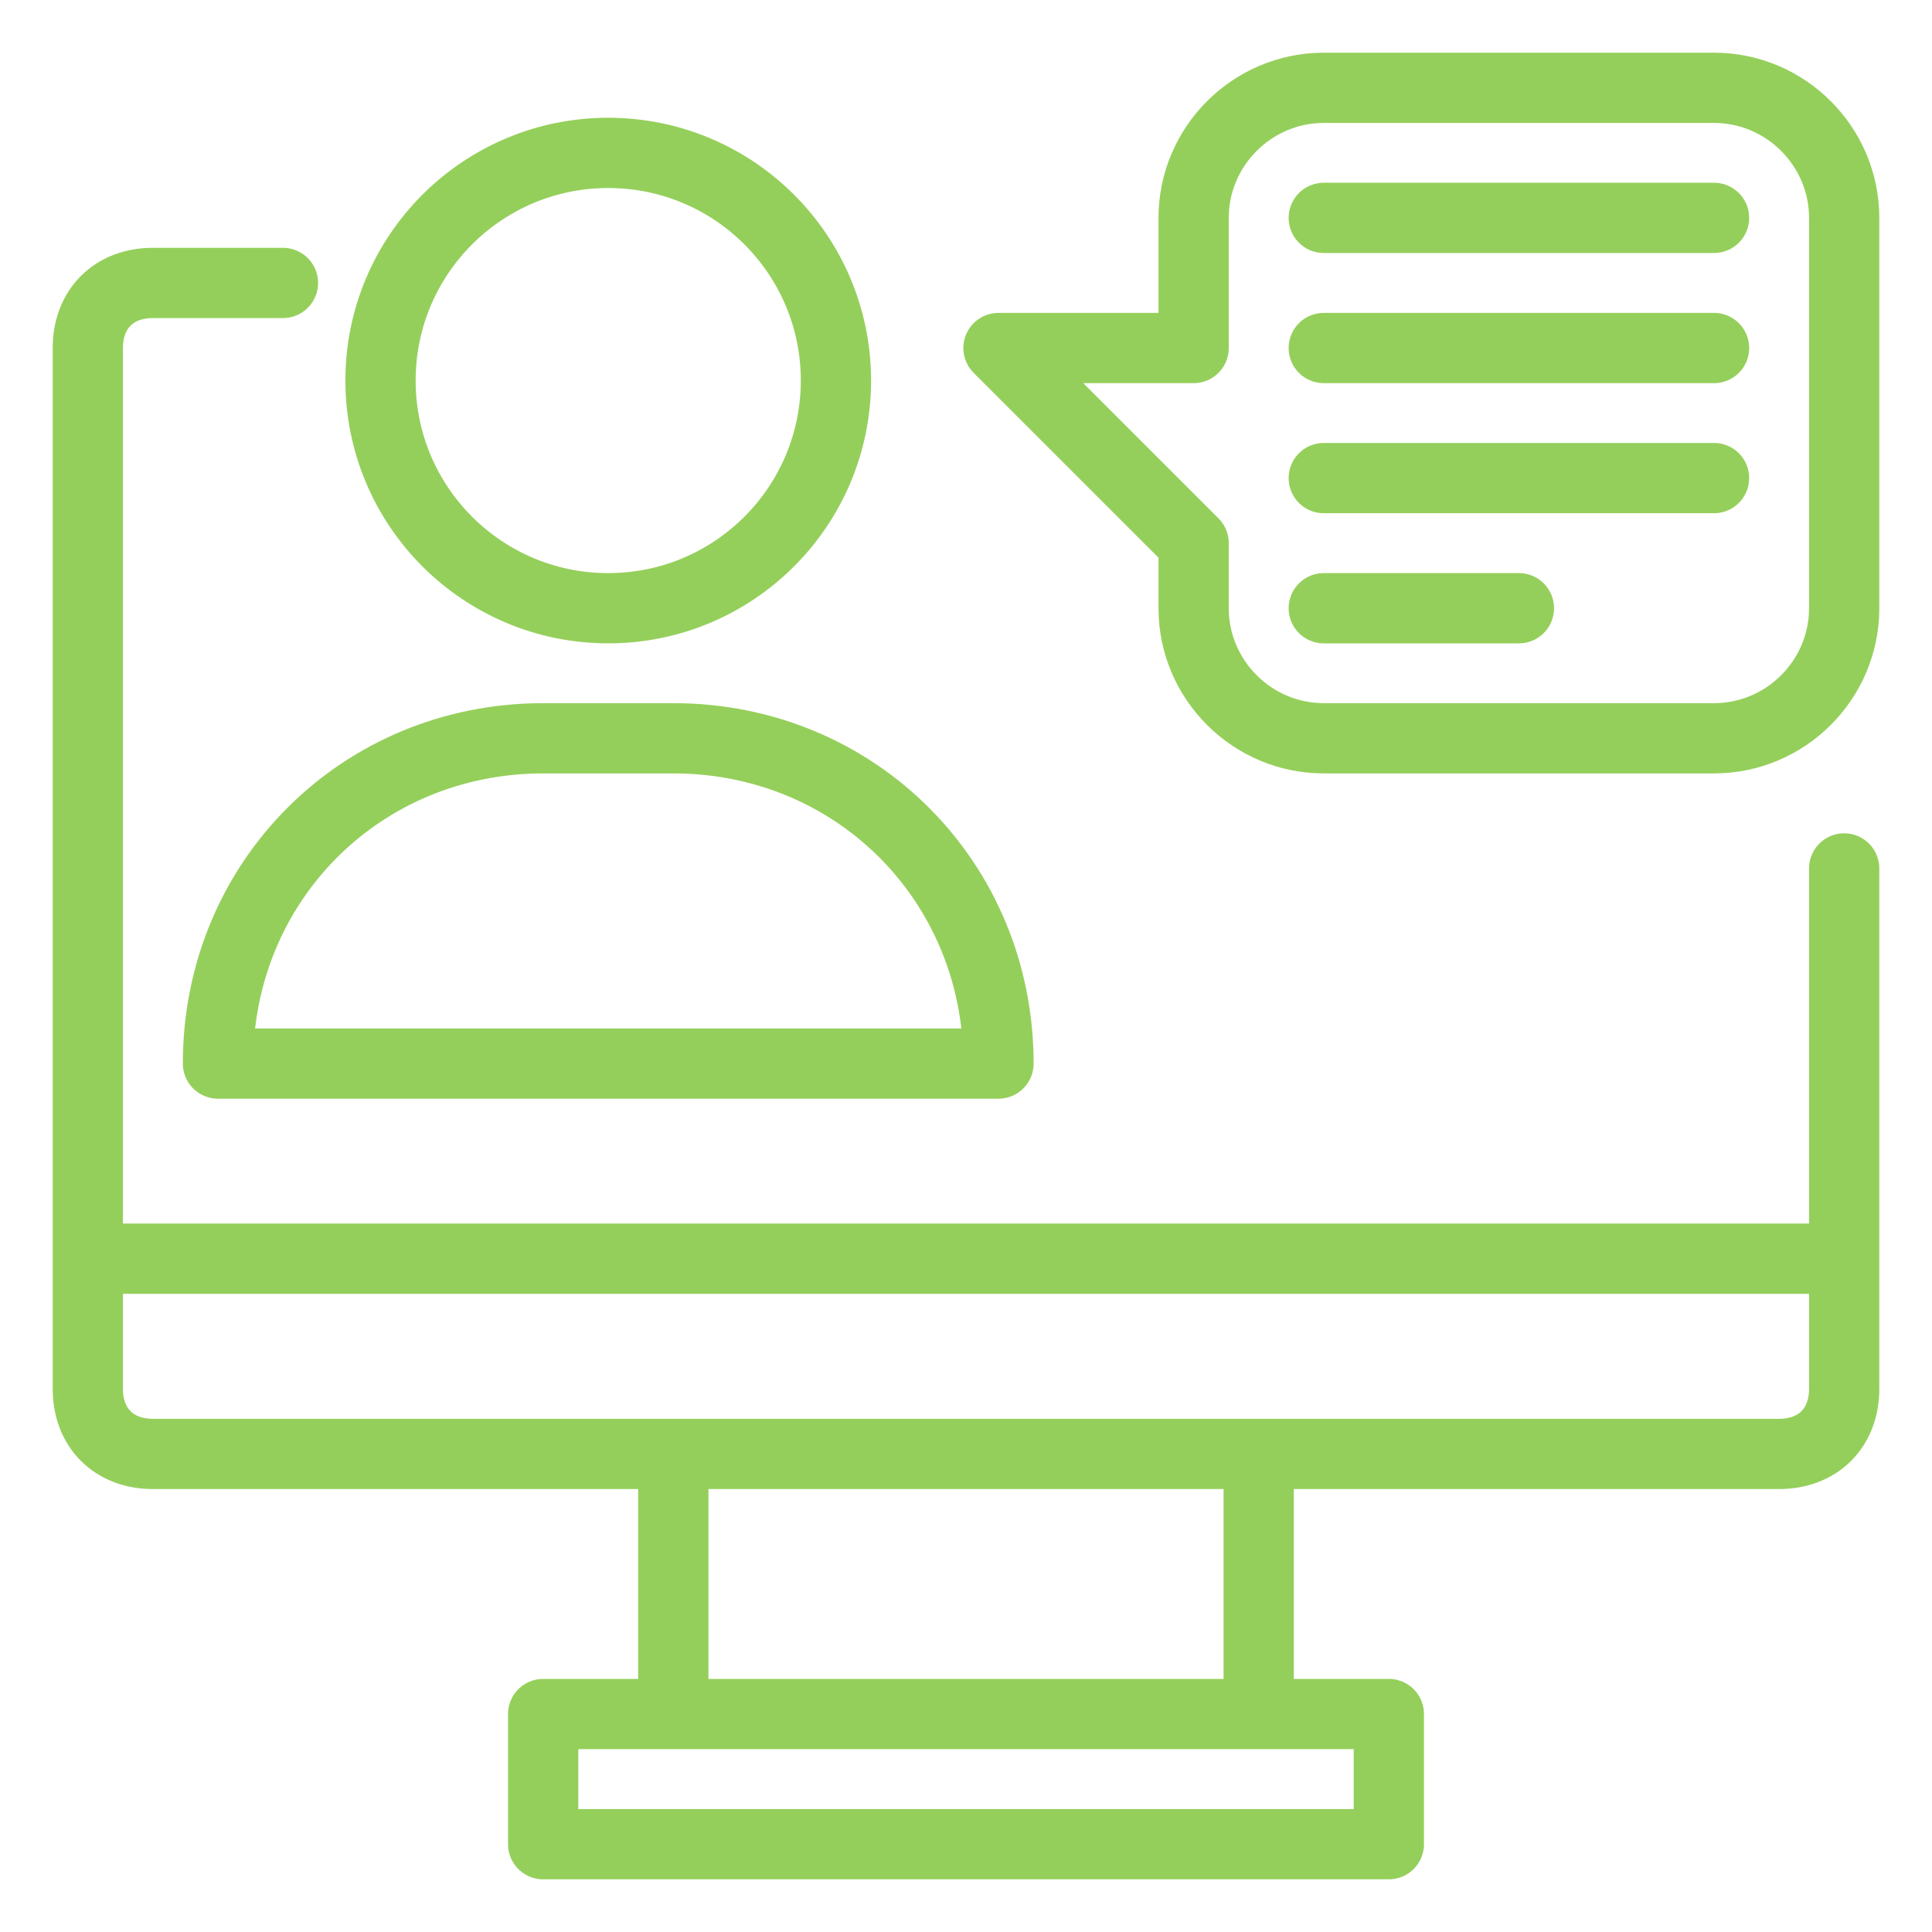 <?xml version="1.0" encoding="UTF-8"?>
<svg xmlns="http://www.w3.org/2000/svg" width="22" height="22" viewBox="0 0 22 22" fill="none">
  <g clip-path="url(#clip0_9736_36241)">
    <path d="M21 9.889C21 11.37 21 15.815 21 15.815C21 16.259 20.704 16.556 20.259 16.556H1.741C1.296 16.556 1 16.259 1 15.815V3.963C1 3.519 1.296 3.222 1.741 3.222H3.222M1 14.333H21M15.074 2.481H19.518M15.074 3.963H19.518M15.074 5.444H19.518M15.074 6.926H17.296M7.667 16.556H14.333V19.518H7.667V16.556ZM6.185 19.518H15.815V21H6.185V19.518ZM11.37 12.111H2.482C2.482 10.037 4.111 8.407 6.185 8.407H7.667C9.741 8.407 11.37 10.037 11.37 12.111ZM13.592 6.185V6.926C13.592 7.741 14.259 8.407 15.074 8.407H19.518C20.333 8.407 21 7.741 21 6.926V2.481C21 1.667 20.333 1 19.518 1H15.074C14.259 1 13.592 1.667 13.592 2.481V3.963H11.37L13.592 6.185ZM9.519 4.333C9.519 5.765 8.358 6.926 6.926 6.926C5.494 6.926 4.333 5.765 4.333 4.333C4.333 2.902 5.494 1.741 6.926 1.741C8.358 1.741 9.519 2.902 9.519 4.333Z" stroke="#95CF5B" stroke-width="0.8" stroke-miterlimit="10" stroke-linecap="round" stroke-linejoin="round"></path>
  </g>
  <defs>
    <clipPath id="clip0_9736_36241">
      <rect width="22" height="22" fill="white"></rect>
    </clipPath>
  </defs>
</svg>
